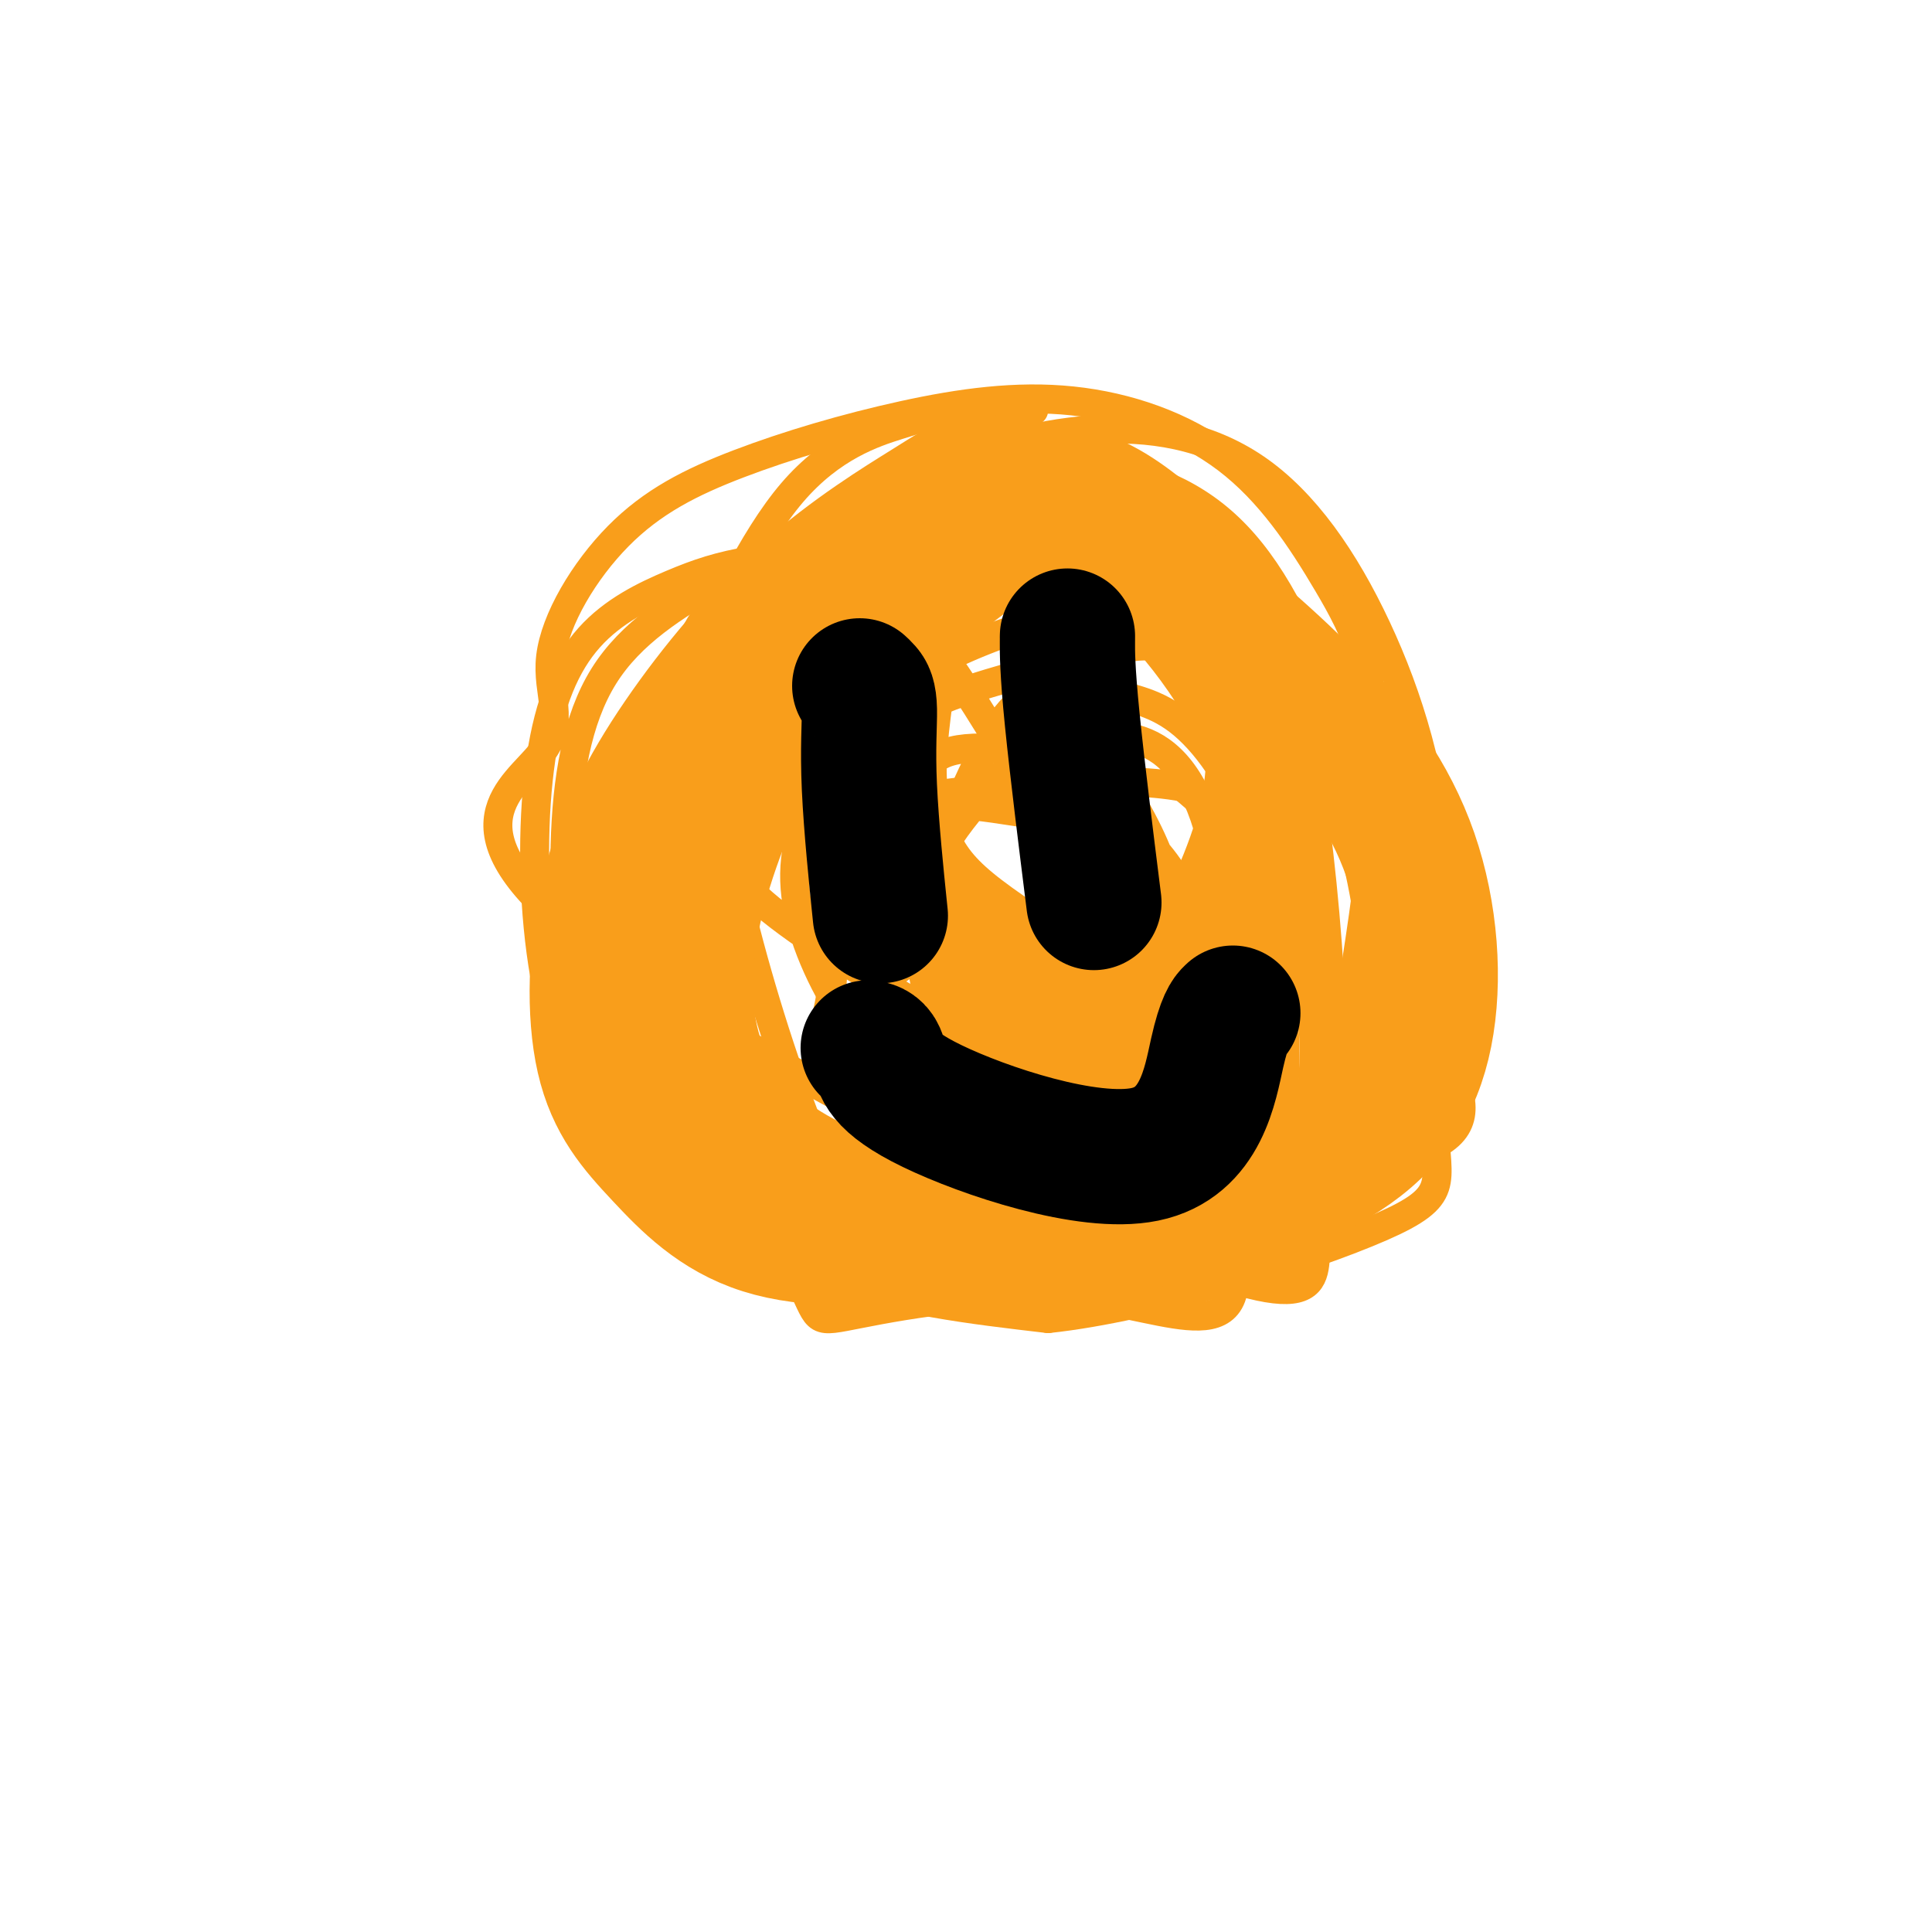 <svg viewBox='0 0 400 400' version='1.1' xmlns='http://www.w3.org/2000/svg' xmlns:xlink='http://www.w3.org/1999/xlink'><g fill='none' stroke='#F99E1B' stroke-width='6' stroke-linecap='round' stroke-linejoin='round'><path d='M214,85c-0.320,-0.118 -0.640,-0.235 -2,0c-1.360,0.235 -3.761,0.823 -7,1c-3.239,0.177 -7.318,-0.058 -10,0c-2.682,0.058 -3.969,0.410 -9,2c-5.031,1.590 -13.806,4.419 -22,14c-8.194,9.581 -15.807,25.914 -22,40c-6.193,14.086 -10.967,25.924 -14,36c-3.033,10.076 -4.325,18.390 -4,27c0.325,8.610 2.267,17.517 6,25c3.733,7.483 9.255,13.541 16,19c6.745,5.459 14.711,10.320 26,14c11.289,3.680 25.901,6.179 38,7c12.099,0.821 21.686,-0.035 30,-2c8.314,-1.965 15.356,-5.038 22,-9c6.644,-3.962 12.889,-8.814 17,-17c4.111,-8.186 6.089,-19.705 6,-32c-0.089,-12.295 -2.244,-25.366 -5,-36c-2.756,-10.634 -6.112,-18.830 -10,-26c-3.888,-7.170 -8.309,-13.314 -14,-18c-5.691,-4.686 -12.652,-7.912 -21,-10c-8.348,-2.088 -18.084,-3.036 -27,-4c-8.916,-0.964 -17.012,-1.945 -26,-2c-8.988,-0.055 -18.866,0.816 -26,2c-7.134,1.184 -11.522,2.681 -17,5c-5.478,2.319 -12.047,5.461 -17,11c-4.953,5.539 -8.291,13.476 -10,25c-1.709,11.524 -1.789,26.635 0,40c1.789,13.365 5.449,24.984 11,34c5.551,9.016 12.995,15.427 20,21c7.005,5.573 13.573,10.306 22,13c8.427,2.694 18.714,3.347 29,4'/><path d='M194,269c18.140,-3.081 48.989,-12.784 64,-17c15.011,-4.216 14.183,-2.947 17,-19c2.817,-16.053 9.281,-49.429 10,-71c0.719,-21.571 -4.305,-31.339 -10,-41c-5.695,-9.661 -12.062,-19.216 -21,-26c-8.938,-6.784 -20.448,-10.797 -32,-12c-11.552,-1.203 -23.146,0.406 -35,3c-11.854,2.594 -23.967,6.174 -34,10c-10.033,3.826 -17.985,7.897 -25,15c-7.015,7.103 -13.092,17.238 -14,25c-0.908,7.762 3.352,13.150 -2,20c-5.352,6.850 -20.315,15.163 7,37c27.315,21.837 96.908,57.198 128,69c31.092,11.802 23.684,0.045 26,-8c2.316,-8.045 14.357,-12.380 19,-22c4.643,-9.620 1.887,-24.527 -3,-43c-4.887,-18.473 -11.906,-40.511 -19,-56c-7.094,-15.489 -14.261,-24.428 -24,-30c-9.739,-5.572 -22.048,-7.779 -34,-7c-11.952,0.779 -23.547,4.542 -34,9c-10.453,4.458 -19.764,9.610 -29,15c-9.236,5.390 -18.398,11.017 -24,20c-5.602,8.983 -7.645,21.321 -8,35c-0.355,13.679 0.977,28.697 5,40c4.023,11.303 10.737,18.889 19,27c8.263,8.111 18.075,16.746 31,22c12.925,5.254 28.962,7.127 45,9'/><path d='M217,273c21.974,-2.316 54.410,-12.607 69,-19c14.590,-6.393 11.335,-8.889 11,-21c-0.335,-12.111 2.250,-33.836 1,-53c-1.250,-19.164 -6.335,-35.767 -13,-50c-6.665,-14.233 -14.911,-26.096 -25,-33c-10.089,-6.904 -22.023,-8.851 -34,-8c-11.977,0.851 -23.998,4.499 -35,9c-11.002,4.501 -20.986,9.856 -29,15c-8.014,5.144 -14.057,10.076 -19,20c-4.943,9.924 -8.786,24.838 -8,37c0.786,12.162 6.202,21.570 3,32c-3.202,10.430 -15.022,21.880 16,30c31.022,8.120 104.886,12.909 133,8c28.114,-4.909 10.480,-19.517 5,-35c-5.480,-15.483 1.196,-31.842 -15,-53c-16.196,-21.158 -55.263,-47.114 -75,-54c-19.737,-6.886 -20.145,5.298 -26,14c-5.855,8.702 -17.156,13.922 -24,21c-6.844,7.078 -9.232,16.014 -10,28c-0.768,11.986 0.082,27.021 3,40c2.918,12.979 7.903,23.900 15,32c7.097,8.100 16.304,13.377 26,17c9.696,3.623 19.880,5.591 32,6c12.120,0.409 26.177,-0.740 36,-4c9.823,-3.260 15.411,-8.630 21,-14'/><path d='M275,238c2.668,-20.276 -1.163,-63.965 -6,-88c-4.837,-24.035 -10.681,-28.414 -18,-32c-7.319,-3.586 -16.114,-6.379 -26,-6c-9.886,0.379 -20.864,3.930 -31,9c-10.136,5.070 -19.432,11.659 -27,22c-7.568,10.341 -13.409,24.432 -17,39c-3.591,14.568 -4.933,29.611 -1,45c3.933,15.389 13.141,31.123 17,39c3.859,7.877 2.367,7.897 12,6c9.633,-1.897 30.389,-5.711 49,-3c18.611,2.711 35.076,11.948 26,-18c-9.076,-29.948 -43.693,-99.080 -63,-122c-19.307,-22.920 -23.303,0.372 -30,17c-6.697,16.628 -16.093,26.593 -19,39c-2.907,12.407 0.677,27.256 4,39c3.323,11.744 6.386,20.384 12,26c5.614,5.616 13.778,8.209 25,9c11.222,0.791 25.501,-0.219 39,-3c13.499,-2.781 26.218,-7.333 34,-12c7.782,-4.667 10.627,-9.448 11,-22c0.373,-12.552 -1.728,-32.874 -7,-50c-5.272,-17.126 -13.717,-31.056 -23,-41c-9.283,-9.944 -19.406,-15.903 -29,-17c-9.594,-1.097 -18.660,2.666 -27,7c-8.340,4.334 -15.954,9.238 -21,17c-5.046,7.762 -7.523,18.381 -10,29'/><path d='M149,167c3.130,22.867 15.956,65.535 27,85c11.044,19.465 20.307,15.726 31,14c10.693,-1.726 22.815,-1.438 33,-5c10.185,-3.562 18.431,-10.974 24,-18c5.569,-7.026 8.461,-13.668 8,-28c-0.461,-14.332 -4.275,-36.356 -9,-52c-4.725,-15.644 -10.360,-24.907 -18,-28c-7.640,-3.093 -17.285,-0.014 -28,3c-10.715,3.014 -22.501,5.965 -30,11c-7.499,5.035 -10.712,12.154 -20,17c-9.288,4.846 -24.650,7.420 -9,21c15.650,13.580 62.311,38.167 82,47c19.689,8.833 12.406,1.911 13,-7c0.594,-8.911 9.065,-19.813 12,-33c2.935,-13.187 0.334,-28.660 -5,-41c-5.334,-12.340 -13.403,-21.548 -22,-25c-8.597,-3.452 -17.724,-1.148 -27,2c-9.276,3.148 -18.702,7.139 -26,13c-7.298,5.861 -12.467,13.593 -16,21c-3.533,7.407 -5.429,14.489 -4,23c1.429,8.511 6.185,18.452 11,25c4.815,6.548 9.691,9.705 18,12c8.309,2.295 20.052,3.728 31,3c10.948,-0.728 21.099,-3.618 29,-7c7.901,-3.382 13.550,-7.257 15,-14c1.450,-6.743 -1.300,-16.355 -6,-24c-4.700,-7.645 -11.350,-13.322 -18,-19'/><path d='M245,163c-14.002,-2.764 -40.006,-0.175 -54,2c-13.994,2.175 -15.978,3.935 -17,12c-1.022,8.065 -1.082,22.434 -2,29c-0.918,6.566 -2.694,5.327 5,9c7.694,3.673 24.858,12.257 33,16c8.142,3.743 7.263,2.643 15,-1c7.737,-3.643 24.090,-9.830 30,-16c5.910,-6.170 1.375,-12.325 -3,-19c-4.375,-6.675 -8.592,-13.872 -12,-18c-3.408,-4.128 -6.007,-5.187 -10,-6c-3.993,-0.813 -9.379,-1.379 -20,-3c-10.621,-1.621 -26.477,-4.298 -24,8c2.477,12.298 23.288,39.570 38,49c14.712,9.430 23.325,1.017 27,-12c3.675,-13.017 2.413,-30.639 -1,-42c-3.413,-11.361 -8.977,-16.461 -15,-18c-6.023,-1.539 -12.507,0.483 -16,1c-3.493,0.517 -3.996,-0.471 -9,4c-5.004,4.471 -14.507,14.401 -18,24c-3.493,9.599 -0.974,18.866 0,24c0.974,5.134 0.405,6.134 5,10c4.595,3.866 14.356,10.600 21,12c6.644,1.400 10.173,-2.532 14,-6c3.827,-3.468 7.954,-6.472 10,-13c2.046,-6.528 2.013,-16.579 0,-25c-2.013,-8.421 -6.007,-15.210 -10,-22'/><path d='M232,162c-8.267,-5.363 -23.935,-7.772 -32,-7c-8.065,0.772 -8.529,4.725 -10,9c-1.471,4.275 -3.951,8.874 -3,15c0.951,6.126 5.333,13.780 10,20c4.667,6.220 9.618,11.006 16,15c6.382,3.994 14.196,7.198 22,8c7.804,0.802 15.599,-0.797 21,-3c5.401,-2.203 8.407,-5.011 9,-13c0.593,-7.989 -1.227,-21.158 -5,-32c-3.773,-10.842 -9.497,-19.355 -15,-24c-5.503,-4.645 -10.784,-5.420 -17,-7c-6.216,-1.580 -13.366,-3.964 -21,7c-7.634,10.964 -15.753,35.275 -19,45c-3.247,9.725 -1.624,4.862 0,0'/></g>
<g fill='none' stroke='#F99E1B' stroke-width='28' stroke-linecap='round' stroke-linejoin='round'><path d='M212,106c-0.694,-0.656 -1.389,-1.312 -2,-2c-0.611,-0.688 -1.139,-1.407 -3,-2c-1.861,-0.593 -5.055,-1.061 -7,-1c-1.945,0.061 -2.641,0.652 -8,4c-5.359,3.348 -15.380,9.454 -25,18c-9.620,8.546 -18.839,19.534 -26,30c-7.161,10.466 -12.265,20.411 -15,32c-2.735,11.589 -3.102,24.822 -1,34c2.102,9.178 6.673,14.301 12,20c5.327,5.699 11.411,11.973 21,15c9.589,3.027 22.684,2.807 34,0c11.316,-2.807 20.852,-8.200 30,-17c9.148,-8.800 17.907,-21.007 25,-33c7.093,-11.993 12.519,-23.773 15,-34c2.481,-10.227 2.016,-18.901 0,-26c-2.016,-7.099 -5.581,-12.622 -10,-18c-4.419,-5.378 -9.690,-10.610 -15,-15c-5.310,-4.390 -10.659,-7.937 -17,-9c-6.341,-1.063 -13.675,0.360 -22,5c-8.325,4.640 -17.642,12.498 -26,23c-8.358,10.502 -15.756,23.649 -21,36c-5.244,12.351 -8.333,23.905 -9,34c-0.667,10.095 1.087,18.729 5,26c3.913,7.271 9.985,13.178 19,18c9.015,4.822 20.971,8.561 34,10c13.029,1.439 27.129,0.580 41,-2c13.871,-2.580 27.512,-6.882 37,-13c9.488,-6.118 14.821,-14.052 17,-25c2.179,-10.948 1.202,-24.909 -3,-37c-4.202,-12.091 -11.629,-22.312 -21,-32c-9.371,-9.688 -20.685,-18.844 -32,-28'/><path d='M239,117c-9.585,-7.152 -17.547,-11.030 -27,-8c-9.453,3.030 -20.395,12.970 -25,18c-4.605,5.030 -2.872,5.152 -3,10c-0.128,4.848 -2.116,14.424 -2,23c0.116,8.576 2.338,16.152 6,22c3.662,5.848 8.765,9.970 16,15c7.235,5.030 16.602,10.970 24,15c7.398,4.030 12.828,6.152 15,7c2.172,0.848 1.086,0.424 0,0'/></g>
<g fill='none' stroke='#000000' stroke-width='28' stroke-linecap='round' stroke-linejoin='round'><path d='M178,142c0.293,0.263 0.587,0.526 1,1c0.413,0.474 0.946,1.158 1,4c0.054,2.842 -0.370,7.842 0,16c0.370,8.158 1.534,19.474 2,24c0.466,4.526 0.233,2.263 0,0'/><path d='M221,132c0.006,-0.375 0.012,-0.750 0,1c-0.012,1.750 -0.042,5.625 1,16c1.042,10.375 3.155,27.250 4,34c0.845,6.750 0.423,3.375 0,0'/><path d='M180,217c-0.220,-0.045 -0.439,-0.091 0,0c0.439,0.091 1.537,0.318 2,2c0.463,1.682 0.293,4.818 11,10c10.707,5.182 32.293,12.410 44,10c11.707,-2.410 13.537,-14.456 15,-21c1.463,-6.544 2.561,-7.584 3,-8c0.439,-0.416 0.220,-0.208 0,0'/></g>
</svg>